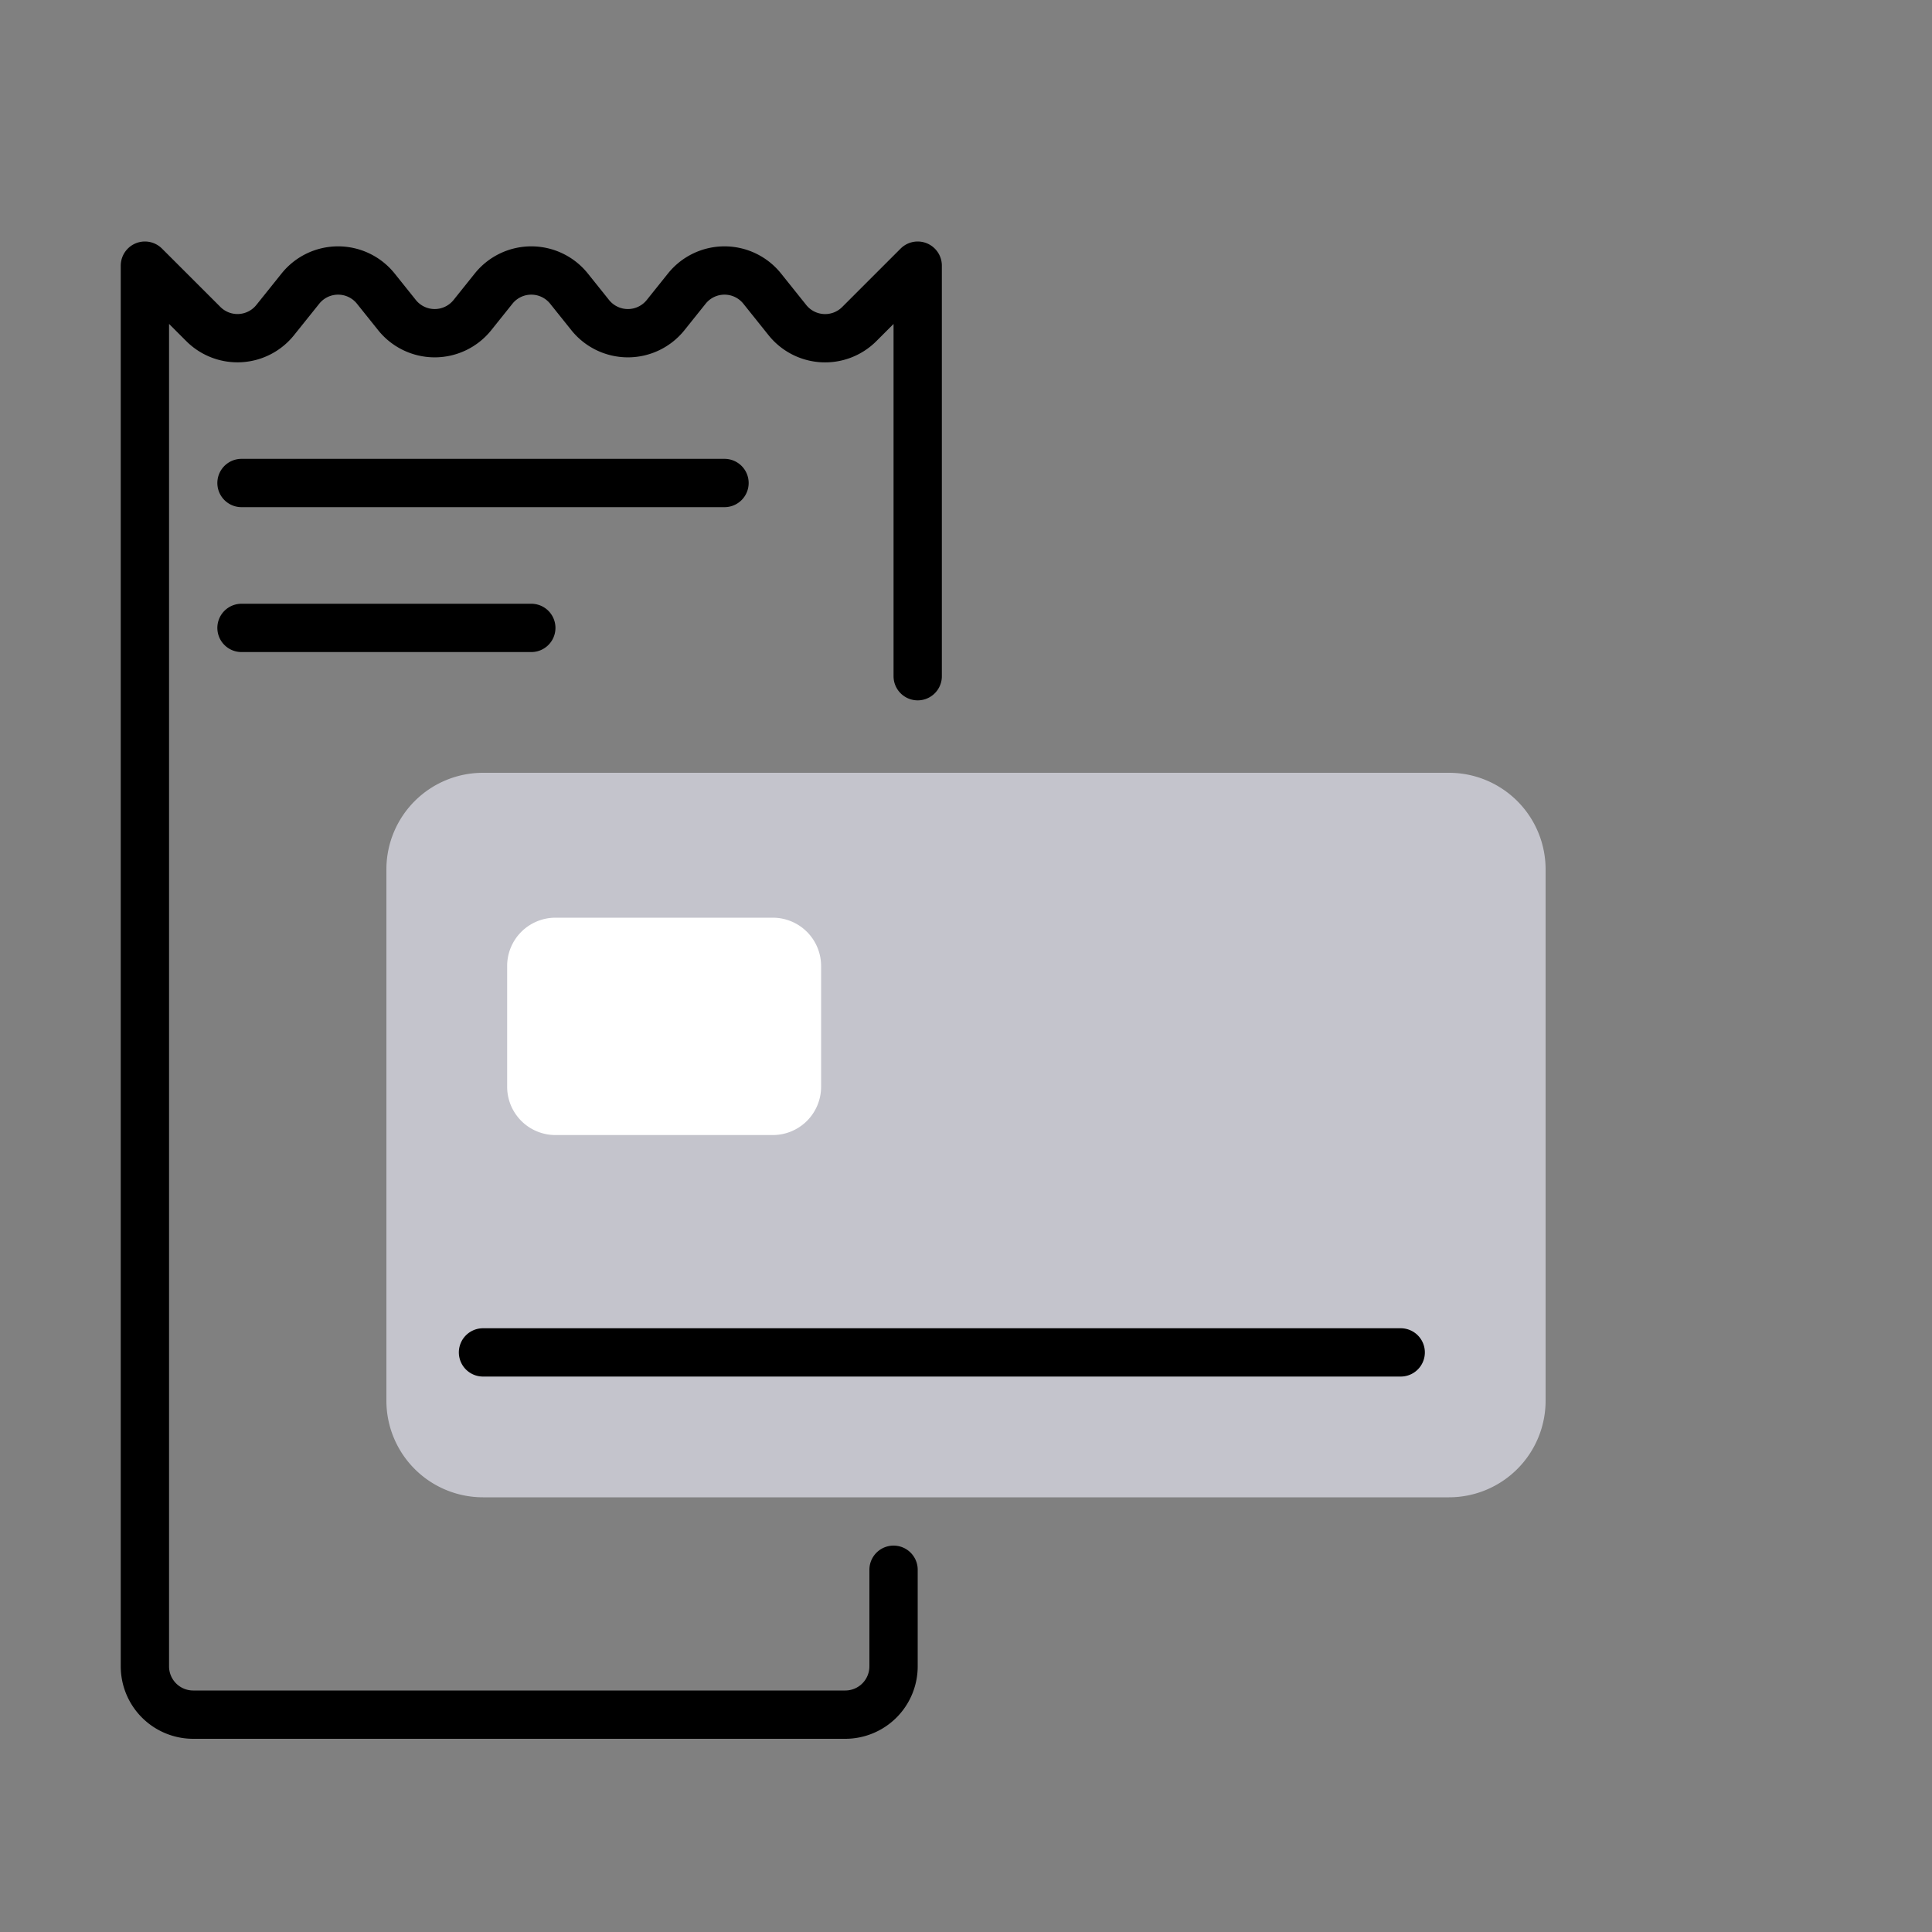 <svg xmlns="http://www.w3.org/2000/svg" width="40" height="40" fill="none"><rect width="100%" height="100%" fill="#808080" stroke="none"/><path fill="#C4C4CC" d="M30 16H10a2 2 0 0 0-2 2v11a2 2 0 0 0 2 2h20a2 2 0 0 0 2-2V18a2 2 0 0 0-2-2z"/><path stroke="#000" stroke-linecap="round" stroke-linejoin="round" d="M10 28h19M19 14V5.5l-1.21 1.21a1 1 0 0 1-1.488-.083l-.521-.651a1 1 0 0 0-1.562 0l-.438.547a1 1 0 0 1-1.562 0l-.438-.547a1 1 0 0 0-1.562 0l-.438.547a1 1 0 0 1-1.562 0l-.438-.547a1 1 0 0 0-1.562 0l-.521.65a1 1 0 0 1-1.488.083L3 5.5v29a1 1 0 0 0 1 1h13.5a1 1 0 0 0 1-1v-2M5 10h10M5 13h6"/><path fill="#fff" d="M16 19h-4.5a1 1 0 0 0-1 1v2.5a1 1 0 0 0 1 1H16a1 1 0 0 0 1-1V20a1 1 0 0 0-1-1z"/></svg>